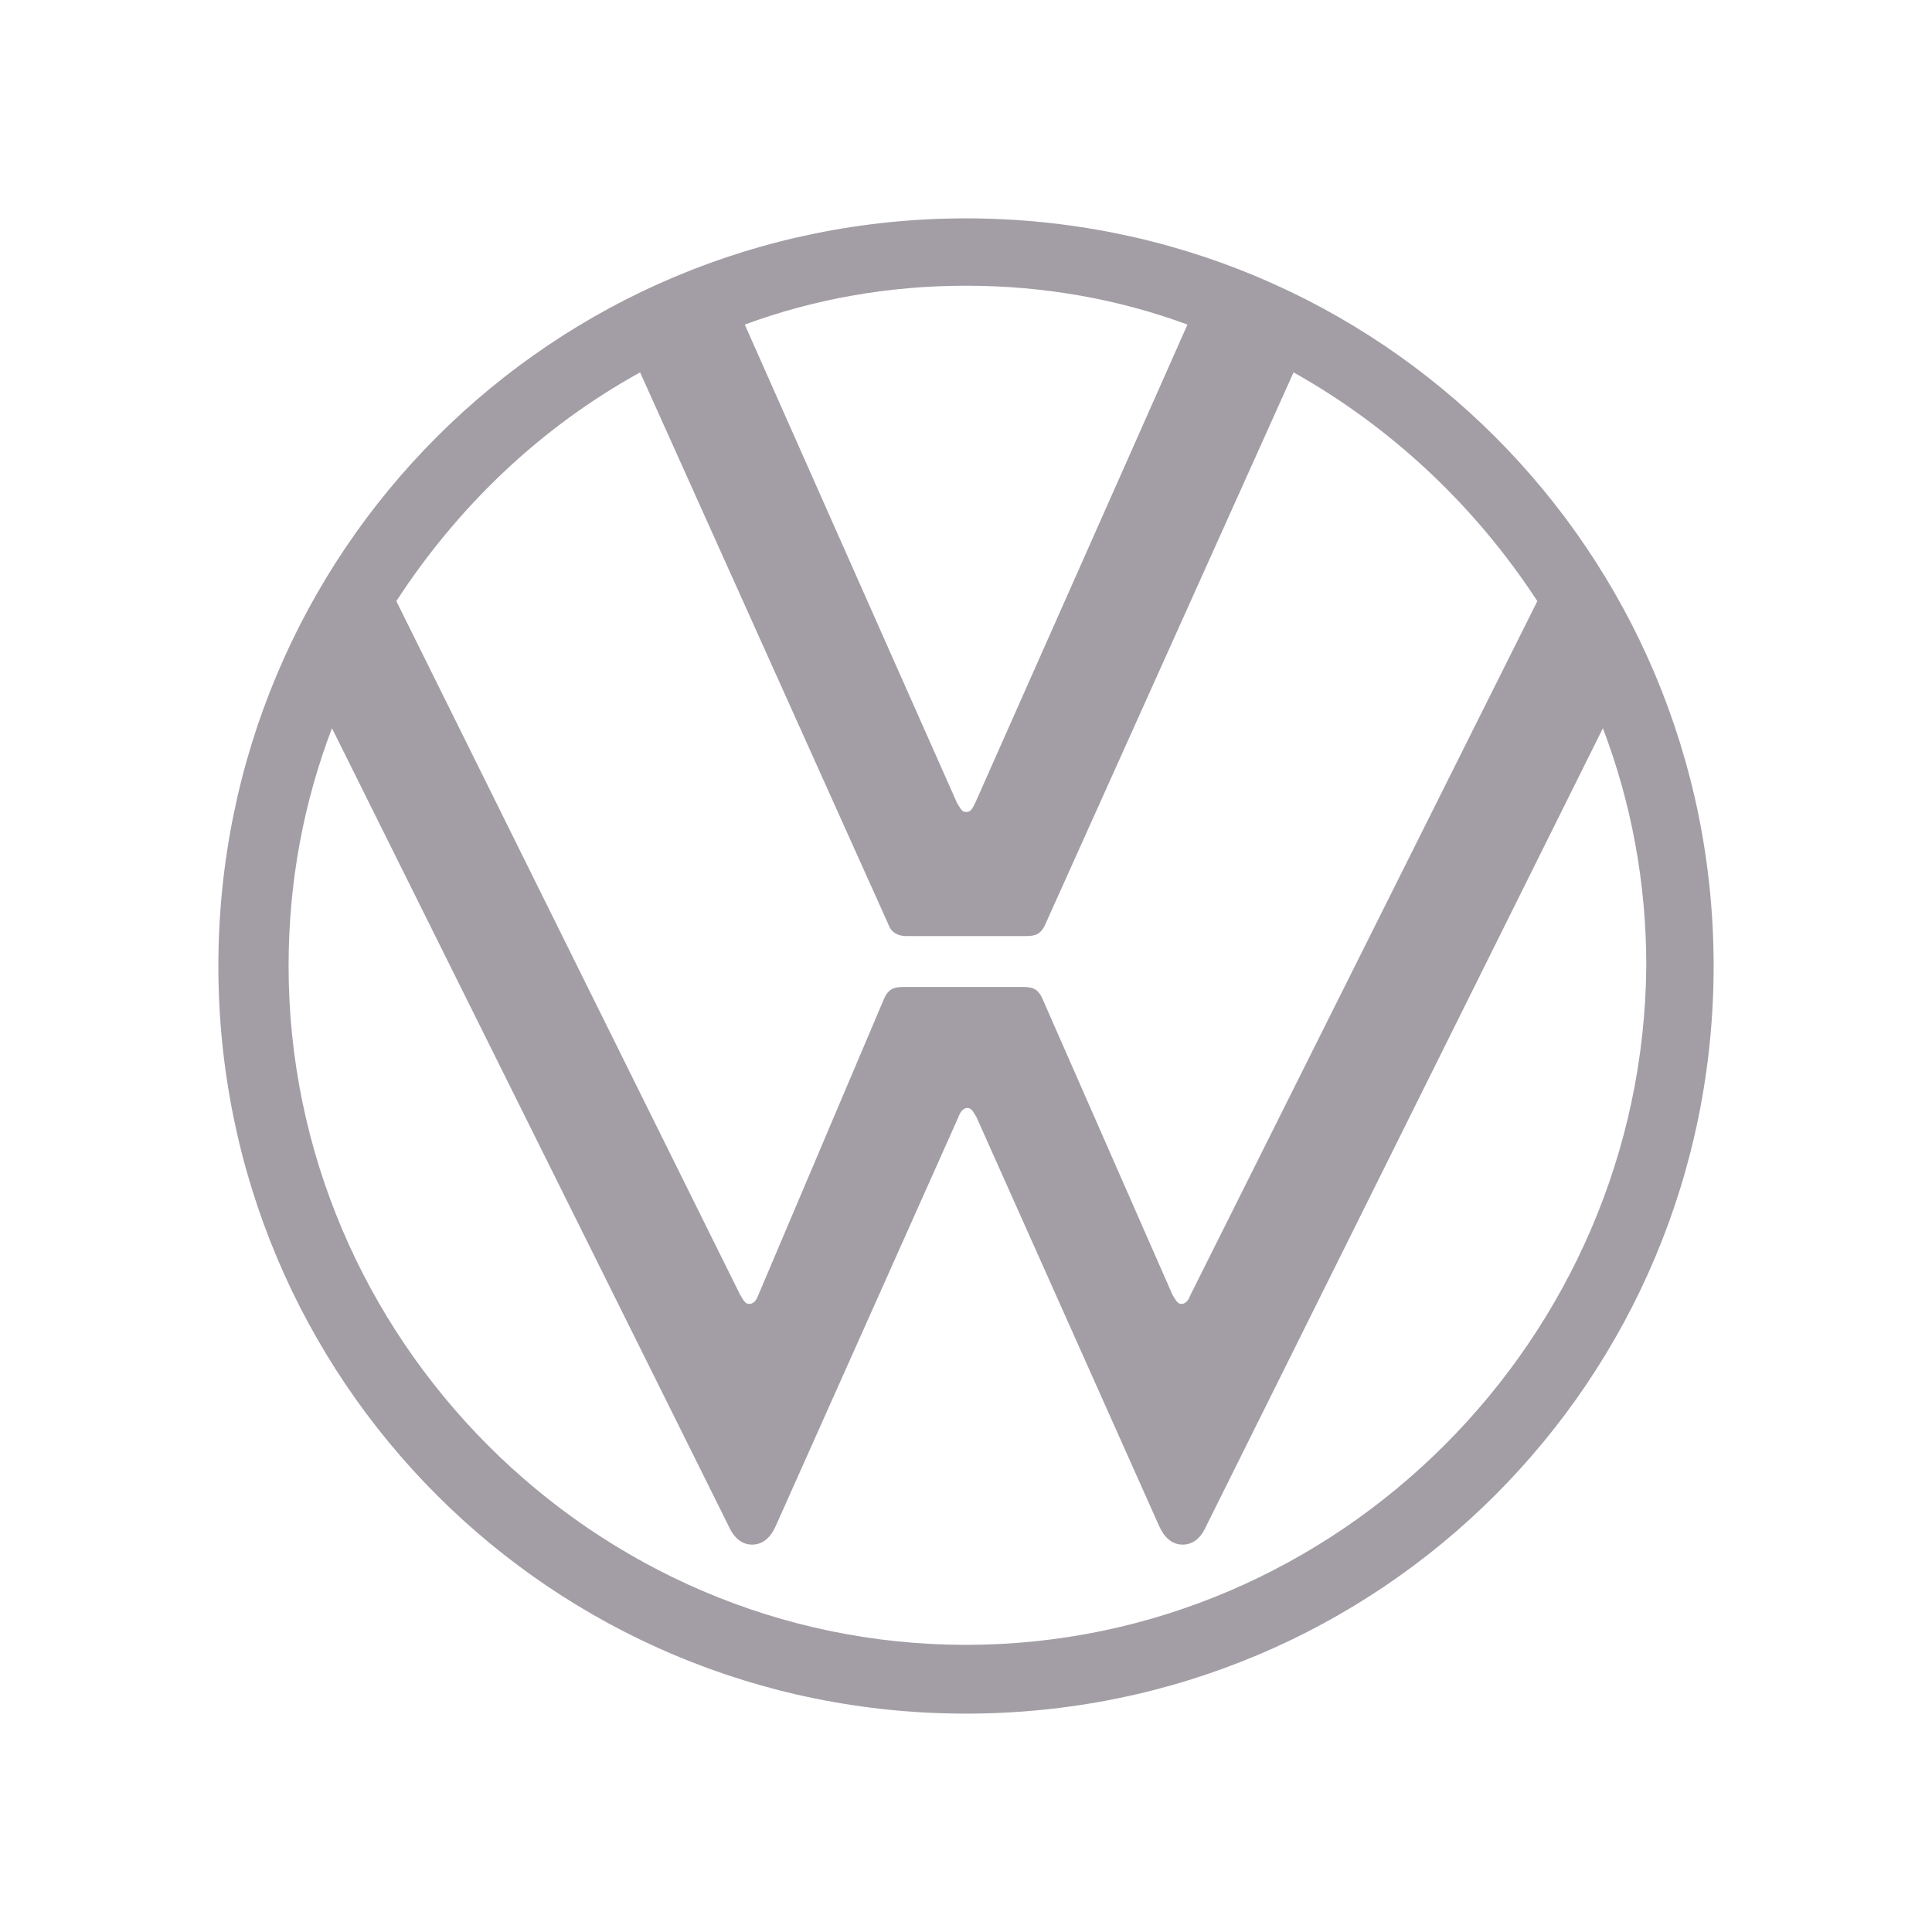 <svg xmlns="http://www.w3.org/2000/svg" id="Camada_1" data-name="Camada 1" viewBox="0 0 175 175"><defs><style>      .cls-1 {        fill: #a39ea6;      }    </style></defs><path class="cls-1" d="M87.5,148.99c-33.73,0-61.36-27.77-61.36-61.49,0-7.58,1.35-14.76,3.93-21.54l35.89,72.19c.41.95,1.08,1.76,2.17,1.76s1.76-.81,2.17-1.76l16.52-36.98c.14-.41.41-.81.81-.81s.54.41.81.81l16.52,36.98c.41.95,1.08,1.76,2.17,1.76s1.76-.81,2.17-1.76l35.89-72.19c2.57,6.77,3.93,13.95,3.93,21.54-.27,33.73-27.9,61.49-61.63,61.49ZM87.5,73.55c-.41,0-.54-.41-.81-.81l-19.23-43.34c6.23-2.3,13-3.52,20.05-3.52s13.82,1.22,20.05,3.52l-19.23,43.34c-.27.54-.41.81-.81.81ZM67.86,118.11c-.41,0-.54-.41-.81-.81l-31.15-62.85c5.55-8.53,13-15.71,22.08-20.72l22.48,49.98c.27.81.95,1.08,1.63,1.08h10.84c.81,0,1.35-.14,1.76-1.08l22.48-49.98c8.94,5.01,16.52,12.19,22.08,20.72l-31.42,62.85c-.14.41-.41.81-.81.81s-.54-.41-.81-.81l-11.78-26.82c-.41-.95-.95-1.08-1.76-1.08h-10.84c-.81,0-1.35.14-1.76,1.08l-11.38,26.82c-.14.41-.41.81-.81.81ZM87.5,155.22c37.52,0,67.72-30.2,67.72-67.72S125.02,19.78,87.5,19.78,19.78,49.98,19.78,87.5s30.2,67.72,67.72,67.72Z"></path></svg>